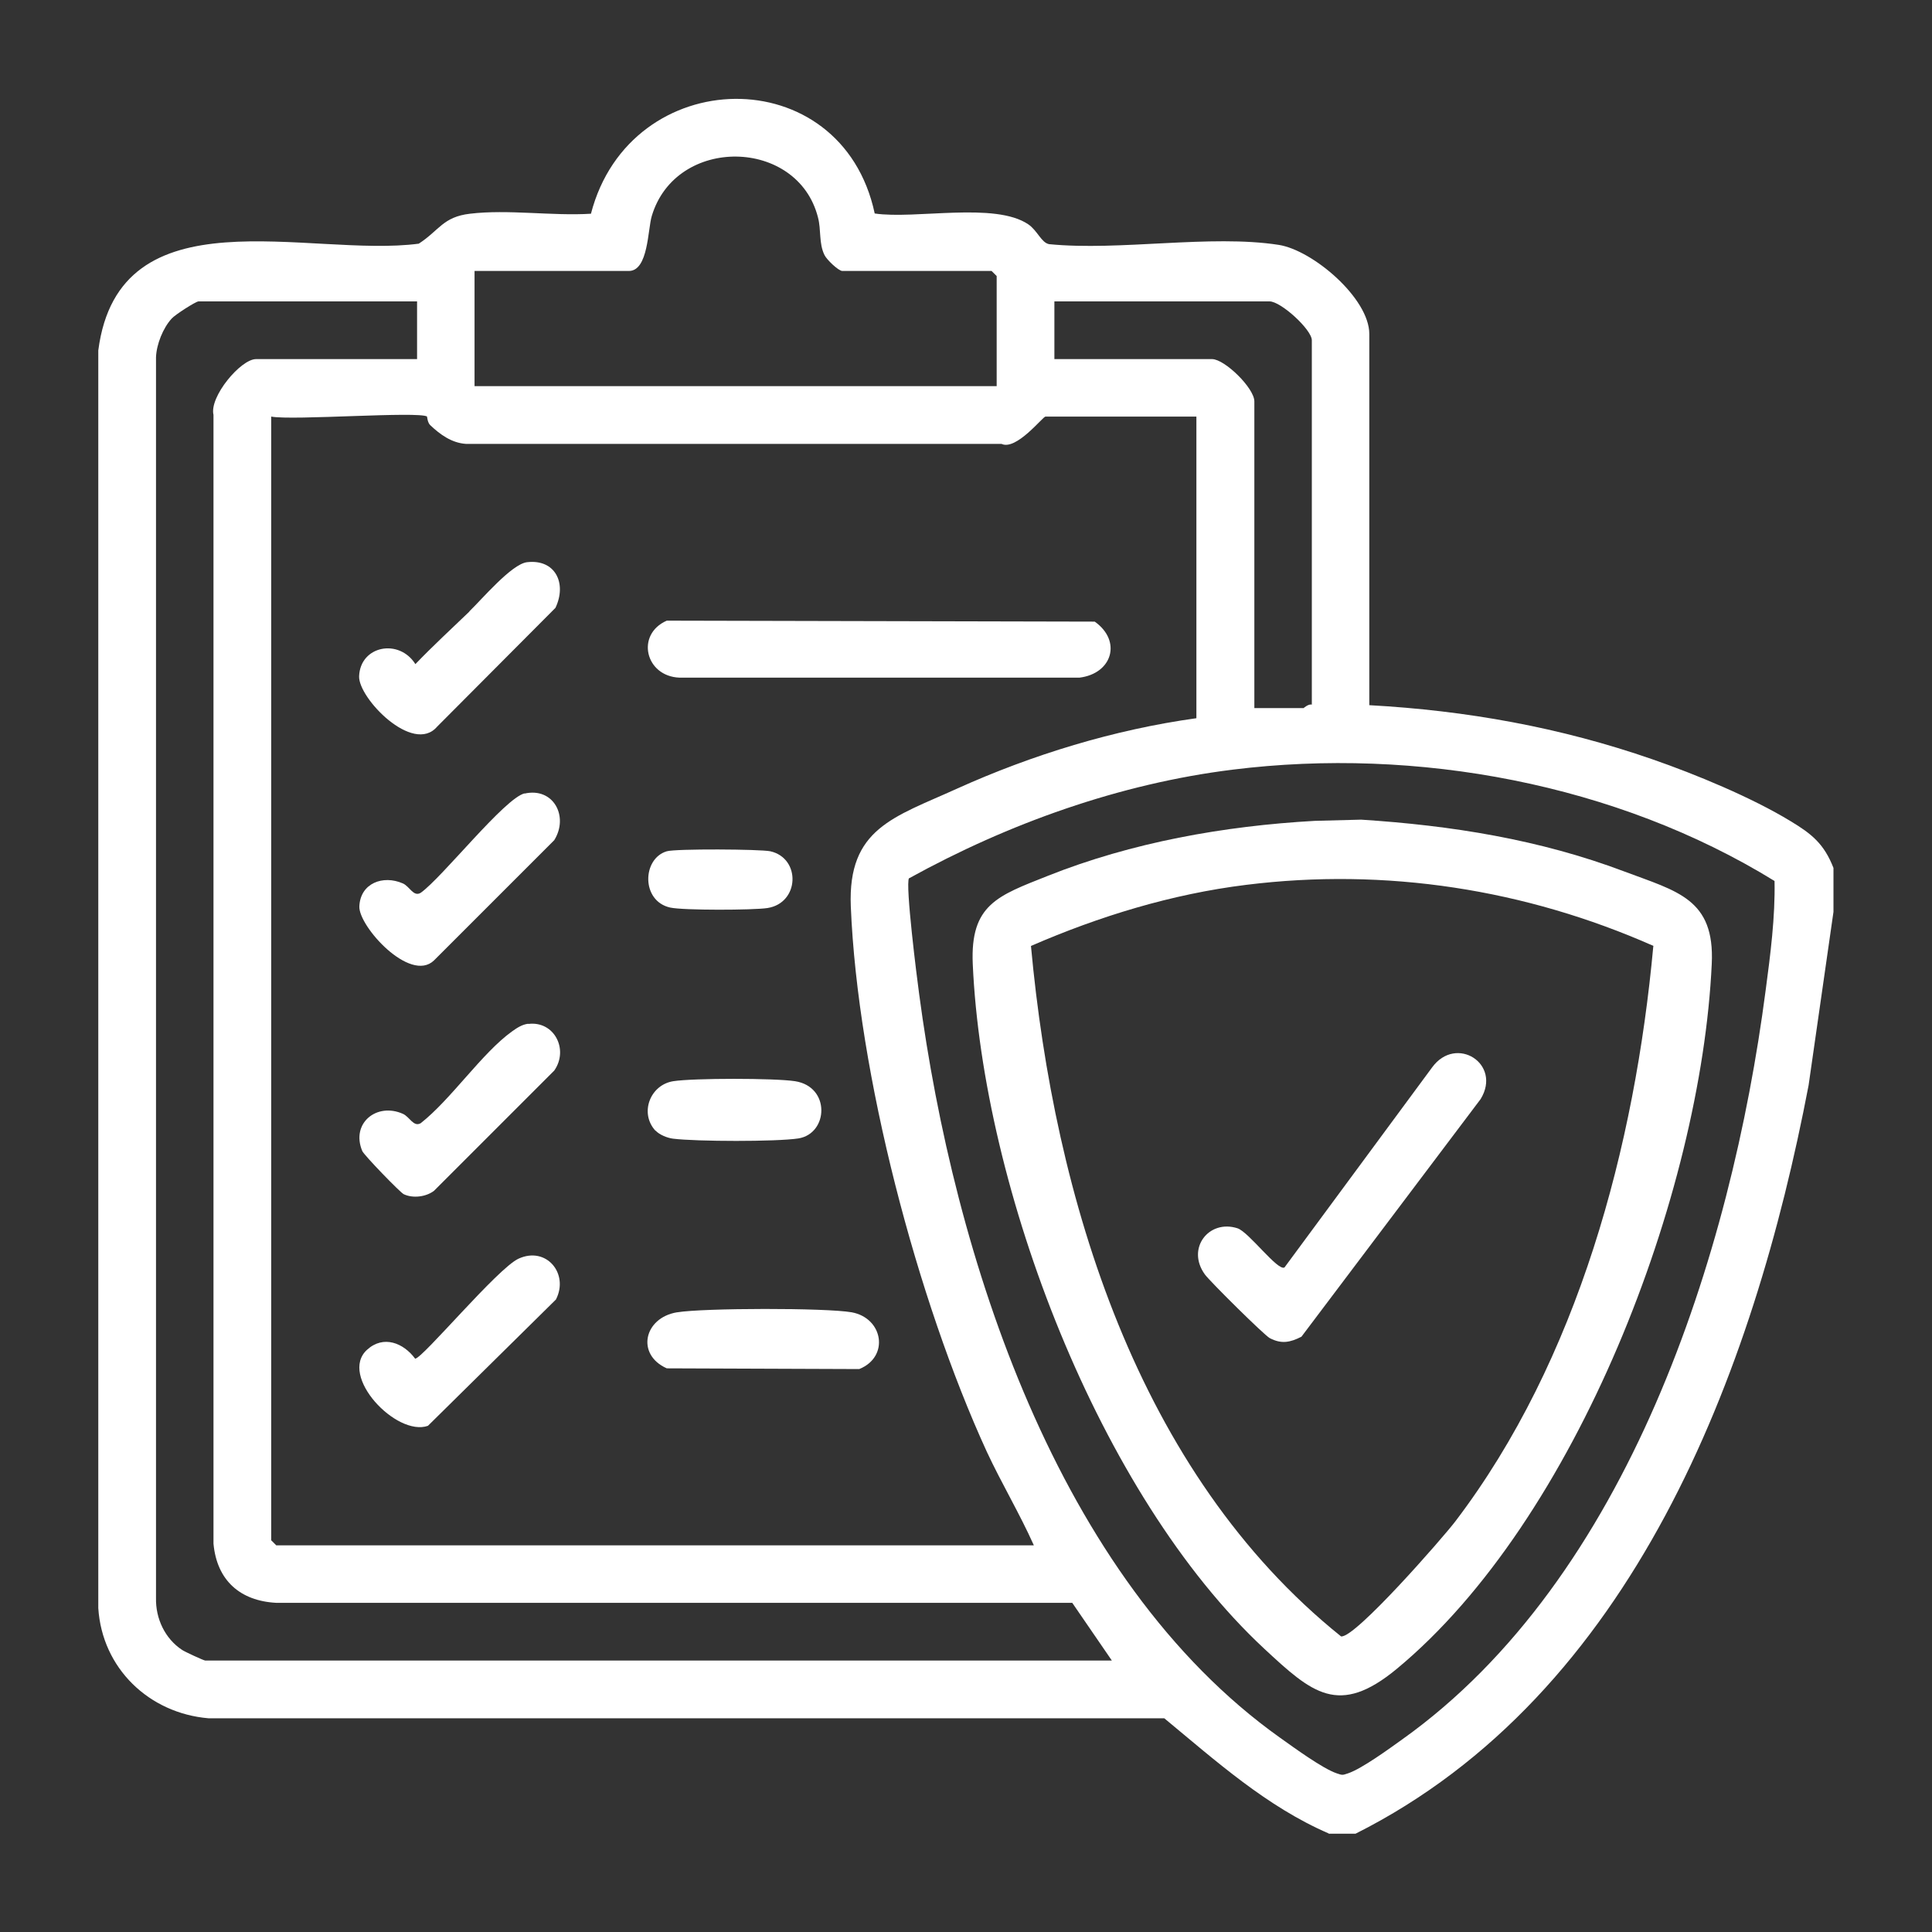 <?xml version="1.0" encoding="UTF-8"?>
<svg id="Layer_1" data-name="Layer 1" xmlns="http://www.w3.org/2000/svg" viewBox="0 0 80 80">
  <rect x="0" y="0" width="80" height="80" fill="#333333" stroke="none"/>
  <defs>
    <style>
      .cls-1 {
        fill: #fff;
      }
    </style>
  </defs>
  <path class="cls-1" d="M55.02,75.92c-2.57-1.11-4.67-3-6.81-4.77H8.63c-2.46-.21-4.4-2.07-4.56-4.56V14.51c.86-6.63,8.74-3.82,13.27-4.42.85-.55,1-1.11,2.12-1.24,1.57-.19,3.41.1,5.01,0,1.62-6.25,10.38-6.43,11.75-.01,1.68.25,4.98-.49,6.36.45.38.26.54.76.86.82,2.93.29,6.68-.41,9.51.03,1.41.22,3.75,2.21,3.75,3.69v15.37c4.02.22,7.92.92,11.72,2.24,1.79.62,4.11,1.58,5.72,2.56.88.53,1.39.94,1.78,1.94v1.82l-1.03,7.18c-2.28,11.93-7.28,25.22-18.76,30.99h-1.12ZM41.27,15.99v-4.56l-.21-.21h-6.18c-.16,0-.65-.47-.74-.66-.24-.49-.13-1.03-.27-1.56-.84-3.3-5.88-3.39-6.88-.06-.17.55-.14,2.28-.95,2.28h-6.39v4.77h21.61ZM17.27,12.48h-9.05c-.11,0-.97.55-1.11.71-.36.39-.63,1.07-.65,1.6v51.38c-.02.85.37,1.68,1.08,2.15.12.08.9.44.96.44h37.54l-1.64-2.39H11.44c-1.5-.08-2.46-.93-2.6-2.45V17.18c-.18-.75,1.13-2.31,1.76-2.31h6.67v-2.39ZM54.32,29.18v-15.09c0-.44-1.28-1.61-1.75-1.61h-8.91v2.39h6.53c.52,0,1.75,1.2,1.75,1.75v12.7h2.04s.21-.19.35-.14ZM17.69,17.25c-.35-.23-5.58.17-6.46,0v46.53l.21.21h31.37c-.59-1.32-1.34-2.57-1.95-3.88-2.88-6.28-5.35-15.67-5.63-22.58-.13-3.23,1.79-3.69,4.39-4.87,3.12-1.41,6.52-2.45,9.92-2.92v-12.49h-6.25c-.11,0-1.21,1.42-1.82,1.13h-22.18c-.59-.04-1.07-.39-1.48-.78-.11-.11-.12-.34-.13-.35ZM37.64,36.36c-.16.26.33,4.15.42,4.8,1.44,10.83,5.7,24.22,14.95,30.8.55.39,1.75,1.27,2.34,1.47.24.08.23.08.47,0,.57-.19,1.72-1.03,2.25-1.41,9.34-6.66,13.61-20.06,15.04-31,.2-1.5.4-3.05.37-4.54-6.54-4.03-14.82-5.56-22.44-4.61-4.68.58-9.29,2.23-13.4,4.5Z"/>
  <path class="cls-1" d="M27.61,25.7l17.72.04c1.13.8.73,2.15-.63,2.32h-16.56c-1.42-.05-1.83-1.79-.53-2.36Z"/>
  <path class="cls-1" d="M19.43,25.32c.53-.51,1.75-1.96,2.39-2.04,1.18-.14,1.66.88,1.18,1.89l-4.9,4.92c-1,1.17-3.27-1.19-3.23-2.09.05-1.27,1.66-1.57,2.33-.5.72-.75,1.49-1.46,2.24-2.18Z"/>
  <path class="cls-1" d="M21.72,32.86c1.2-.27,1.84.95,1.23,1.93l-4.98,4.98c-.99.95-3.13-1.42-3.09-2.24.04-.96.98-1.31,1.8-.95.28.12.44.57.74.39.9-.64,3.49-3.94,4.31-4.12Z"/>
  <path class="cls-1" d="M21.87,42.4c1.08-.14,1.69,1.06,1.08,1.93l-4.98,4.98c-.33.25-.87.32-1.25.14-.14-.06-1.65-1.62-1.72-1.79-.48-1.15.6-2.02,1.68-1.54.28.12.44.56.74.39,1.26-.99,2.54-2.91,3.78-3.8.21-.15.42-.29.68-.32Z"/>
  <path class="cls-1" d="M15.2,55.89c.68-.62,1.51-.28,1.99.37.3,0,3.41-3.74,4.28-4.14,1.15-.53,2.1.62,1.55,1.69l-5.3,5.23c-1.3.46-3.71-2.07-2.52-3.15Z"/>
  <path class="cls-1" d="M28.04,54.34c1.09-.18,6.16-.19,7.23,0,1.3.24,1.57,1.84.31,2.35l-7.97-.03c-1.28-.57-.95-2.09.42-2.32Z"/>
  <path class="cls-1" d="M27.14,46.82c-.67-.73-.22-1.9.74-2.05.83-.13,4.2-.13,5.04,0,1.48.23,1.38,2.17.14,2.37-.92.14-4.23.13-5.19.01-.24-.03-.56-.16-.72-.33Z"/>
  <path class="cls-1" d="M27.61,35.25c.36-.11,3.87-.09,4.29,0,1.27.29,1.21,2.14-.12,2.35-.6.09-3.48.1-4.03-.02-1.21-.27-1.16-2.03-.14-2.33Z"/>
  <path class="cls-1" d="M54.43,33.99l1.93-.05c3.74.24,7.39.82,10.91,2.15,2.18.82,3.74,1.13,3.61,3.82-.44,9.51-5.59,23.03-13.05,29.2-2.4,1.98-3.5,1-5.48-.84-6.85-6.37-11.66-19.09-12.07-28.35-.11-2.47,1.04-2.83,3.1-3.65,3.49-1.39,7.31-2.07,11.06-2.28ZM68.47,39.17c-5.31-2.35-11.09-3.25-16.87-2.53-3.08.38-6.08,1.3-8.91,2.53.96,10.44,4.41,21.82,12.84,28.59.57.09,4.21-4.08,4.73-4.76,5.09-6.69,7.44-15.55,8.2-23.82Z"/>
  <path class="cls-1" d="M53.19,52.48l6.11-8.28c.99-1.36,2.9-.15,2.01,1.31l-7.42,9.84c-.47.24-.83.31-1.31.06-.23-.12-2.49-2.36-2.69-2.64-.78-1.08.17-2.29,1.35-1.91.47.15,1.68,1.8,1.95,1.62Z"/>
</svg>